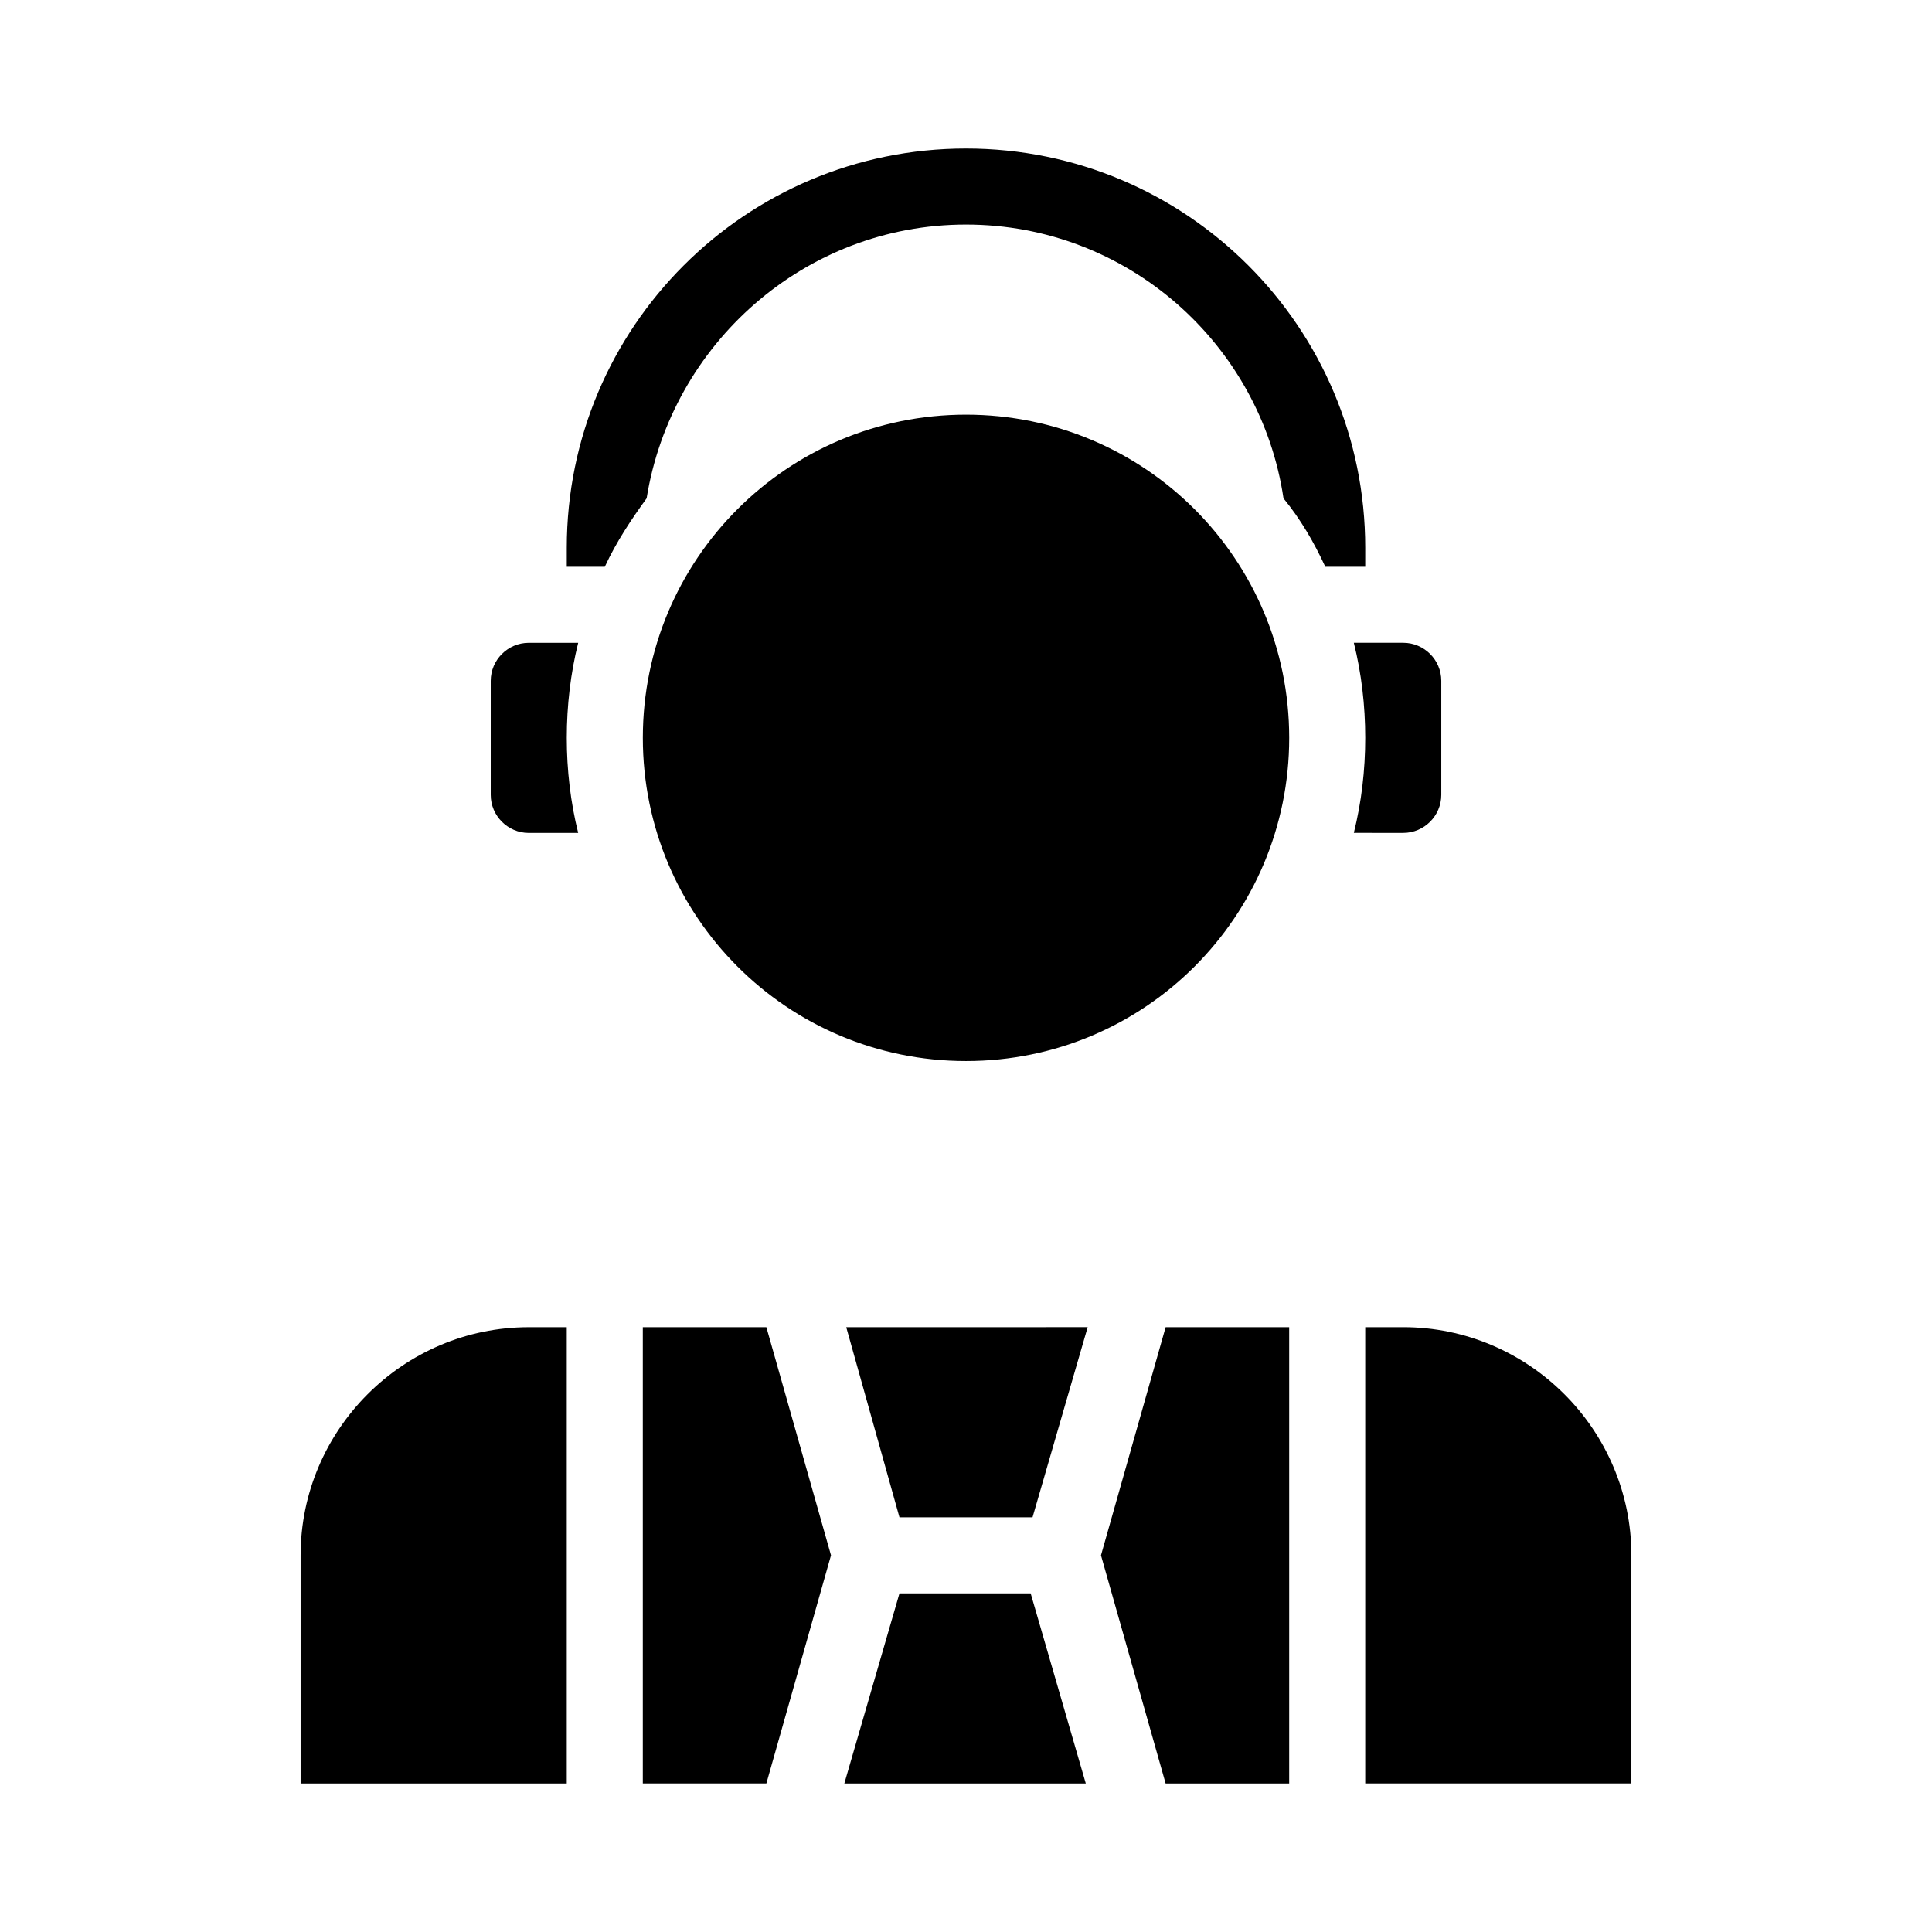 <?xml version="1.0" encoding="UTF-8"?>
<!-- Uploaded to: ICON Repo, www.svgrepo.com, Generator: ICON Repo Mixer Tools -->
<svg fill="#000000" width="800px" height="800px" version="1.1" viewBox="144 144 512 512" xmlns="http://www.w3.org/2000/svg">
 <path d="m505.8 294.2h-10.578c-3.023-6.551-6.551-12.594-11.082-18.137-6.047-40.809-41.312-72.551-84.137-72.551s-78.09 31.738-84.641 72.547c-4.031 5.543-8.062 11.586-11.082 18.137l-10.078 0.004v-5.039c0-58.441 47.359-105.8 105.8-105.8s105.8 47.359 105.8 105.8zm-191.45 201.52v120.91h32.746l17.129-60.457-17.129-60.457zm-90.688 60.457v60.457h70.535v-120.91h-10.078c-33.25 0-60.457 27.207-60.457 60.457zm212.11 0 17.129 60.457h32.746v-120.91h-32.746zm80.105-60.457h-10.078v120.91h70.535v-60.457c0-33.25-27.207-60.457-60.457-60.457zm-133.51 50.379h35.266l14.609-50.383-63.98 0.004zm133.51-181.37c5.543 0 10.078-4.535 10.078-10.078v-30.23c0-5.543-4.535-10.078-10.078-10.078h-13.098c2.016 8.062 3.023 16.625 3.023 25.191s-1.008 17.129-3.023 25.191zm-231.75-50.379c-5.543 0-10.078 4.535-10.078 10.078v30.23c0 5.543 4.535 10.078 10.078 10.078h13.098c-2.016-8.062-3.023-16.625-3.023-25.191s1.008-17.129 3.023-25.191zm98.242 251.9-14.609 50.383h63.984l-14.609-50.383zm17.637-312.36c-47.359 0-85.648 38.289-85.648 85.648s38.289 85.648 85.648 85.648 85.648-38.289 85.648-85.648c-0.004-47.359-38.293-85.648-85.648-85.648z"/>
</svg>